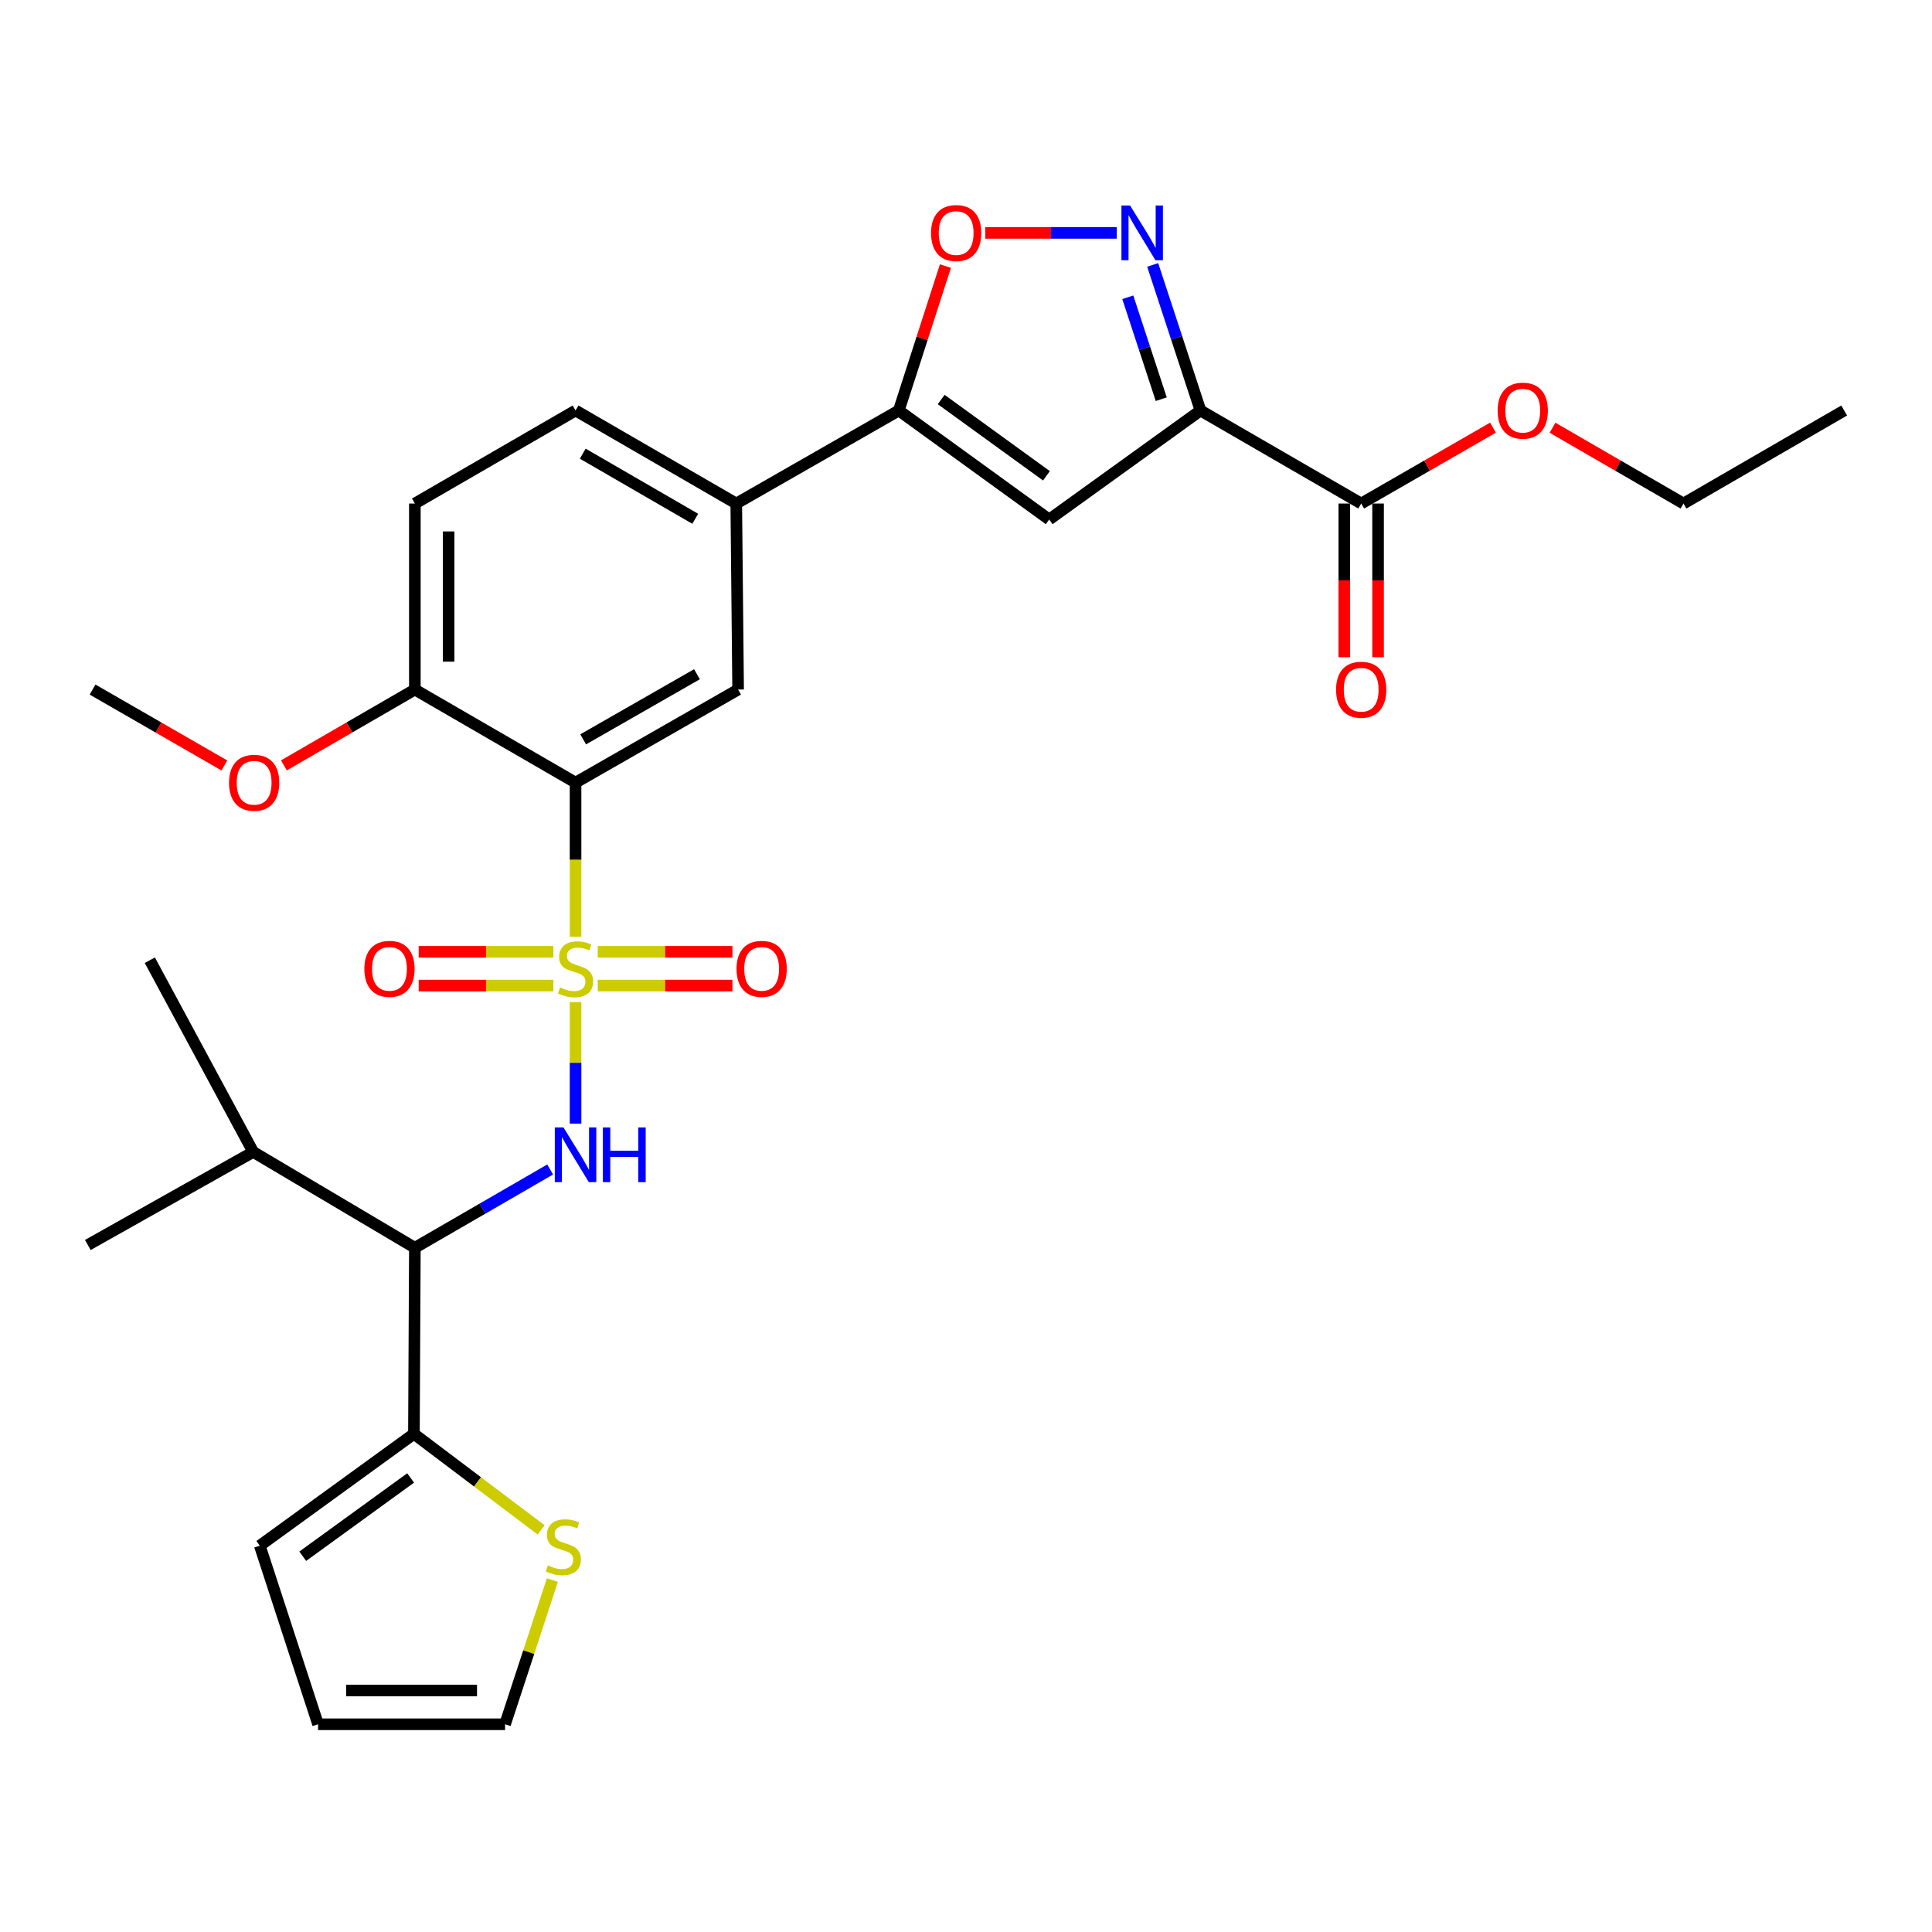 <?xml version='1.0' encoding='iso-8859-1'?>
<svg version='1.1' baseProfile='full'
              xmlns='http://www.w3.org/2000/svg'
                      xmlns:rdkit='http://www.rdkit.org/xml'
                      xmlns:xlink='http://www.w3.org/1999/xlink'
                  xml:space='preserve'
width='1000px' height='1000px' viewBox='0 0 1000 1000'>
<!-- END OF HEADER -->
<rect style='opacity:1.0;fill:#FFFFFF;stroke:none' width='1000' height='1000' x='0' y='0'> </rect>
<path class='bond-0' d='M 297.905,484.866 L 297.905,444.972' style='fill:none;fill-rule:evenodd;stroke:#CCCC00;stroke-width:6px;stroke-linecap:butt;stroke-linejoin:miter;stroke-opacity:1' />
<path class='bond-0' d='M 297.905,444.972 L 297.905,405.078' style='fill:none;fill-rule:evenodd;stroke:#000000;stroke-width:6px;stroke-linecap:butt;stroke-linejoin:miter;stroke-opacity:1' />
<path class='bond-2' d='M 297.905,518.682 L 297.905,550.133' style='fill:none;fill-rule:evenodd;stroke:#CCCC00;stroke-width:6px;stroke-linecap:butt;stroke-linejoin:miter;stroke-opacity:1' />
<path class='bond-2' d='M 297.905,550.133 L 297.905,581.583' style='fill:none;fill-rule:evenodd;stroke:#0000FF;stroke-width:6px;stroke-linecap:butt;stroke-linejoin:miter;stroke-opacity:1' />
<path class='bond-12' d='M 309.394,510.13 L 344.252,510.13' style='fill:none;fill-rule:evenodd;stroke:#CCCC00;stroke-width:6px;stroke-linecap:butt;stroke-linejoin:miter;stroke-opacity:1' />
<path class='bond-12' d='M 344.252,510.13 L 379.11,510.13' style='fill:none;fill-rule:evenodd;stroke:#FF0000;stroke-width:6px;stroke-linecap:butt;stroke-linejoin:miter;stroke-opacity:1' />
<path class='bond-12' d='M 309.394,492.658 L 344.252,492.658' style='fill:none;fill-rule:evenodd;stroke:#CCCC00;stroke-width:6px;stroke-linecap:butt;stroke-linejoin:miter;stroke-opacity:1' />
<path class='bond-12' d='M 344.252,492.658 L 379.11,492.658' style='fill:none;fill-rule:evenodd;stroke:#FF0000;stroke-width:6px;stroke-linecap:butt;stroke-linejoin:miter;stroke-opacity:1' />
<path class='bond-13' d='M 286.417,492.658 L 251.564,492.658' style='fill:none;fill-rule:evenodd;stroke:#CCCC00;stroke-width:6px;stroke-linecap:butt;stroke-linejoin:miter;stroke-opacity:1' />
<path class='bond-13' d='M 251.564,492.658 L 216.711,492.658' style='fill:none;fill-rule:evenodd;stroke:#FF0000;stroke-width:6px;stroke-linecap:butt;stroke-linejoin:miter;stroke-opacity:1' />
<path class='bond-13' d='M 286.417,510.13 L 251.564,510.13' style='fill:none;fill-rule:evenodd;stroke:#CCCC00;stroke-width:6px;stroke-linecap:butt;stroke-linejoin:miter;stroke-opacity:1' />
<path class='bond-13' d='M 251.564,510.13 L 216.711,510.13' style='fill:none;fill-rule:evenodd;stroke:#FF0000;stroke-width:6px;stroke-linecap:butt;stroke-linejoin:miter;stroke-opacity:1' />
<path class='bond-8' d='M 297.905,405.078 L 382.049,356.916' style='fill:none;fill-rule:evenodd;stroke:#000000;stroke-width:6px;stroke-linecap:butt;stroke-linejoin:miter;stroke-opacity:1' />
<path class='bond-8' d='M 301.848,382.691 L 360.748,348.977' style='fill:none;fill-rule:evenodd;stroke:#000000;stroke-width:6px;stroke-linecap:butt;stroke-linejoin:miter;stroke-opacity:1' />
<path class='bond-15' d='M 297.905,405.078 L 214.732,356.916' style='fill:none;fill-rule:evenodd;stroke:#000000;stroke-width:6px;stroke-linecap:butt;stroke-linejoin:miter;stroke-opacity:1' />
<path class='bond-1' d='M 621.367,212.477 L 543.067,268.889' style='fill:none;fill-rule:evenodd;stroke:#000000;stroke-width:6px;stroke-linecap:butt;stroke-linejoin:miter;stroke-opacity:1' />
<path class='bond-10' d='M 621.367,212.477 L 704.55,260.629' style='fill:none;fill-rule:evenodd;stroke:#000000;stroke-width:6px;stroke-linecap:butt;stroke-linejoin:miter;stroke-opacity:1' />
<path class='bond-32' d='M 621.367,212.477 L 609,174.797' style='fill:none;fill-rule:evenodd;stroke:#000000;stroke-width:6px;stroke-linecap:butt;stroke-linejoin:miter;stroke-opacity:1' />
<path class='bond-32' d='M 609,174.797 L 596.632,137.118' style='fill:none;fill-rule:evenodd;stroke:#0000FF;stroke-width:6px;stroke-linecap:butt;stroke-linejoin:miter;stroke-opacity:1' />
<path class='bond-32' d='M 601.057,206.621 L 592.4,180.246' style='fill:none;fill-rule:evenodd;stroke:#000000;stroke-width:6px;stroke-linecap:butt;stroke-linejoin:miter;stroke-opacity:1' />
<path class='bond-32' d='M 592.4,180.246 L 583.743,153.87' style='fill:none;fill-rule:evenodd;stroke:#0000FF;stroke-width:6px;stroke-linecap:butt;stroke-linejoin:miter;stroke-opacity:1' />
<path class='bond-7' d='M 284.763,605.323 L 249.748,625.583' style='fill:none;fill-rule:evenodd;stroke:#0000FF;stroke-width:6px;stroke-linecap:butt;stroke-linejoin:miter;stroke-opacity:1' />
<path class='bond-7' d='M 249.748,625.583 L 214.732,645.843' style='fill:none;fill-rule:evenodd;stroke:#000000;stroke-width:6px;stroke-linecap:butt;stroke-linejoin:miter;stroke-opacity:1' />
<path class='bond-3' d='M 578.043,120.539 L 544.013,120.539' style='fill:none;fill-rule:evenodd;stroke:#0000FF;stroke-width:6px;stroke-linecap:butt;stroke-linejoin:miter;stroke-opacity:1' />
<path class='bond-3' d='M 544.013,120.539 L 509.983,120.539' style='fill:none;fill-rule:evenodd;stroke:#FF0000;stroke-width:6px;stroke-linecap:butt;stroke-linejoin:miter;stroke-opacity:1' />
<path class='bond-4' d='M 543.067,268.889 L 465.222,212.477' style='fill:none;fill-rule:evenodd;stroke:#000000;stroke-width:6px;stroke-linecap:butt;stroke-linejoin:miter;stroke-opacity:1' />
<path class='bond-4' d='M 541.642,246.28 L 487.151,206.791' style='fill:none;fill-rule:evenodd;stroke:#000000;stroke-width:6px;stroke-linecap:butt;stroke-linejoin:miter;stroke-opacity:1' />
<path class='bond-5' d='M 465.222,212.477 L 381.088,260.629' style='fill:none;fill-rule:evenodd;stroke:#000000;stroke-width:6px;stroke-linecap:butt;stroke-linejoin:miter;stroke-opacity:1' />
<path class='bond-6' d='M 465.222,212.477 L 477.291,175.095' style='fill:none;fill-rule:evenodd;stroke:#000000;stroke-width:6px;stroke-linecap:butt;stroke-linejoin:miter;stroke-opacity:1' />
<path class='bond-6' d='M 477.291,175.095 L 489.359,137.714' style='fill:none;fill-rule:evenodd;stroke:#FF0000;stroke-width:6px;stroke-linecap:butt;stroke-linejoin:miter;stroke-opacity:1' />
<path class='bond-9' d='M 214.732,645.843 L 214.247,742.168' style='fill:none;fill-rule:evenodd;stroke:#000000;stroke-width:6px;stroke-linecap:butt;stroke-linejoin:miter;stroke-opacity:1' />
<path class='bond-22' d='M 214.732,645.843 L 131.064,596.244' style='fill:none;fill-rule:evenodd;stroke:#000000;stroke-width:6px;stroke-linecap:butt;stroke-linejoin:miter;stroke-opacity:1' />
<path class='bond-11' d='M 382.049,356.916 L 381.088,260.629' style='fill:none;fill-rule:evenodd;stroke:#000000;stroke-width:6px;stroke-linecap:butt;stroke-linejoin:miter;stroke-opacity:1' />
<path class='bond-14' d='M 214.247,742.168 L 247.166,767.014' style='fill:none;fill-rule:evenodd;stroke:#000000;stroke-width:6px;stroke-linecap:butt;stroke-linejoin:miter;stroke-opacity:1' />
<path class='bond-14' d='M 247.166,767.014 L 280.084,791.86' style='fill:none;fill-rule:evenodd;stroke:#CCCC00;stroke-width:6px;stroke-linecap:butt;stroke-linejoin:miter;stroke-opacity:1' />
<path class='bond-16' d='M 214.247,742.168 L 134.471,800.047' style='fill:none;fill-rule:evenodd;stroke:#000000;stroke-width:6px;stroke-linecap:butt;stroke-linejoin:miter;stroke-opacity:1' />
<path class='bond-16' d='M 212.54,764.991 L 156.697,805.506' style='fill:none;fill-rule:evenodd;stroke:#000000;stroke-width:6px;stroke-linecap:butt;stroke-linejoin:miter;stroke-opacity:1' />
<path class='bond-18' d='M 695.815,260.629 L 695.815,300.409' style='fill:none;fill-rule:evenodd;stroke:#000000;stroke-width:6px;stroke-linecap:butt;stroke-linejoin:miter;stroke-opacity:1' />
<path class='bond-18' d='M 695.815,300.409 L 695.815,340.189' style='fill:none;fill-rule:evenodd;stroke:#FF0000;stroke-width:6px;stroke-linecap:butt;stroke-linejoin:miter;stroke-opacity:1' />
<path class='bond-18' d='M 713.286,260.629 L 713.286,300.409' style='fill:none;fill-rule:evenodd;stroke:#000000;stroke-width:6px;stroke-linecap:butt;stroke-linejoin:miter;stroke-opacity:1' />
<path class='bond-18' d='M 713.286,300.409 L 713.286,340.189' style='fill:none;fill-rule:evenodd;stroke:#FF0000;stroke-width:6px;stroke-linecap:butt;stroke-linejoin:miter;stroke-opacity:1' />
<path class='bond-23' d='M 704.55,260.629 L 738.659,240.99' style='fill:none;fill-rule:evenodd;stroke:#000000;stroke-width:6px;stroke-linecap:butt;stroke-linejoin:miter;stroke-opacity:1' />
<path class='bond-23' d='M 738.659,240.99 L 772.767,221.351' style='fill:none;fill-rule:evenodd;stroke:#FF0000;stroke-width:6px;stroke-linecap:butt;stroke-linejoin:miter;stroke-opacity:1' />
<path class='bond-30' d='M 381.088,260.629 L 297.905,212.477' style='fill:none;fill-rule:evenodd;stroke:#000000;stroke-width:6px;stroke-linecap:butt;stroke-linejoin:miter;stroke-opacity:1' />
<path class='bond-30' d='M 359.858,268.527 L 301.63,234.82' style='fill:none;fill-rule:evenodd;stroke:#000000;stroke-width:6px;stroke-linecap:butt;stroke-linejoin:miter;stroke-opacity:1' />
<path class='bond-17' d='M 285.91,817.841 L 273.665,855.16' style='fill:none;fill-rule:evenodd;stroke:#CCCC00;stroke-width:6px;stroke-linecap:butt;stroke-linejoin:miter;stroke-opacity:1' />
<path class='bond-17' d='M 273.665,855.16 L 261.419,892.48' style='fill:none;fill-rule:evenodd;stroke:#000000;stroke-width:6px;stroke-linecap:butt;stroke-linejoin:miter;stroke-opacity:1' />
<path class='bond-21' d='M 214.732,356.916 L 214.732,260.629' style='fill:none;fill-rule:evenodd;stroke:#000000;stroke-width:6px;stroke-linecap:butt;stroke-linejoin:miter;stroke-opacity:1' />
<path class='bond-21' d='M 232.204,342.473 L 232.204,275.072' style='fill:none;fill-rule:evenodd;stroke:#000000;stroke-width:6px;stroke-linecap:butt;stroke-linejoin:miter;stroke-opacity:1' />
<path class='bond-24' d='M 214.732,356.916 L 180.842,376.538' style='fill:none;fill-rule:evenodd;stroke:#000000;stroke-width:6px;stroke-linecap:butt;stroke-linejoin:miter;stroke-opacity:1' />
<path class='bond-24' d='M 180.842,376.538 L 146.952,396.16' style='fill:none;fill-rule:evenodd;stroke:#FF0000;stroke-width:6px;stroke-linecap:butt;stroke-linejoin:miter;stroke-opacity:1' />
<path class='bond-20' d='M 134.471,800.047 L 164.628,892.48' style='fill:none;fill-rule:evenodd;stroke:#000000;stroke-width:6px;stroke-linecap:butt;stroke-linejoin:miter;stroke-opacity:1' />
<path class='bond-31' d='M 261.419,892.48 L 164.628,892.48' style='fill:none;fill-rule:evenodd;stroke:#000000;stroke-width:6px;stroke-linecap:butt;stroke-linejoin:miter;stroke-opacity:1' />
<path class='bond-31' d='M 246.901,875.008 L 179.147,875.008' style='fill:none;fill-rule:evenodd;stroke:#000000;stroke-width:6px;stroke-linecap:butt;stroke-linejoin:miter;stroke-opacity:1' />
<path class='bond-19' d='M 297.905,212.477 L 214.732,260.629' style='fill:none;fill-rule:evenodd;stroke:#000000;stroke-width:6px;stroke-linecap:butt;stroke-linejoin:miter;stroke-opacity:1' />
<path class='bond-25' d='M 131.064,596.244 L 77.553,497.007' style='fill:none;fill-rule:evenodd;stroke:#000000;stroke-width:6px;stroke-linecap:butt;stroke-linejoin:miter;stroke-opacity:1' />
<path class='bond-26' d='M 131.064,596.244 L 45.455,644.406' style='fill:none;fill-rule:evenodd;stroke:#000000;stroke-width:6px;stroke-linecap:butt;stroke-linejoin:miter;stroke-opacity:1' />
<path class='bond-27' d='M 803.583,221.393 L 837.473,241.011' style='fill:none;fill-rule:evenodd;stroke:#FF0000;stroke-width:6px;stroke-linecap:butt;stroke-linejoin:miter;stroke-opacity:1' />
<path class='bond-27' d='M 837.473,241.011 L 871.363,260.629' style='fill:none;fill-rule:evenodd;stroke:#000000;stroke-width:6px;stroke-linecap:butt;stroke-linejoin:miter;stroke-opacity:1' />
<path class='bond-28' d='M 116.136,396.203 L 82.023,376.559' style='fill:none;fill-rule:evenodd;stroke:#FF0000;stroke-width:6px;stroke-linecap:butt;stroke-linejoin:miter;stroke-opacity:1' />
<path class='bond-28' d='M 82.023,376.559 L 47.91,356.916' style='fill:none;fill-rule:evenodd;stroke:#000000;stroke-width:6px;stroke-linecap:butt;stroke-linejoin:miter;stroke-opacity:1' />
<path class='bond-29' d='M 871.363,260.629 L 954.545,212.477' style='fill:none;fill-rule:evenodd;stroke:#000000;stroke-width:6px;stroke-linecap:butt;stroke-linejoin:miter;stroke-opacity:1' />
<path  class='atom-0' d='M 289.905 511.114
Q 290.225 511.234, 291.545 511.794
Q 292.865 512.354, 294.305 512.714
Q 295.785 513.034, 297.225 513.034
Q 299.905 513.034, 301.465 511.754
Q 303.025 510.434, 303.025 508.154
Q 303.025 506.594, 302.225 505.634
Q 301.465 504.674, 300.265 504.154
Q 299.065 503.634, 297.065 503.034
Q 294.545 502.274, 293.025 501.554
Q 291.545 500.834, 290.465 499.314
Q 289.425 497.794, 289.425 495.234
Q 289.425 491.674, 291.825 489.474
Q 294.265 487.274, 299.065 487.274
Q 302.345 487.274, 306.065 488.834
L 305.145 491.914
Q 301.745 490.514, 299.185 490.514
Q 296.425 490.514, 294.905 491.674
Q 293.385 492.794, 293.425 494.754
Q 293.425 496.274, 294.185 497.194
Q 294.985 498.114, 296.105 498.634
Q 297.265 499.154, 299.185 499.754
Q 301.745 500.554, 303.265 501.354
Q 304.785 502.154, 305.865 503.794
Q 306.985 505.394, 306.985 508.154
Q 306.985 512.074, 304.345 514.194
Q 301.745 516.274, 297.385 516.274
Q 294.865 516.274, 292.945 515.714
Q 291.065 515.194, 288.825 514.274
L 289.905 511.114
' fill='#CCCC00'/>
<path  class='atom-3' d='M 291.645 583.559
L 300.925 598.559
Q 301.845 600.039, 303.325 602.719
Q 304.805 605.399, 304.885 605.559
L 304.885 583.559
L 308.645 583.559
L 308.645 611.879
L 304.765 611.879
L 294.805 595.479
Q 293.645 593.559, 292.405 591.359
Q 291.205 589.159, 290.845 588.479
L 290.845 611.879
L 287.165 611.879
L 287.165 583.559
L 291.645 583.559
' fill='#0000FF'/>
<path  class='atom-3' d='M 312.045 583.559
L 315.885 583.559
L 315.885 595.599
L 330.365 595.599
L 330.365 583.559
L 334.205 583.559
L 334.205 611.879
L 330.365 611.879
L 330.365 598.799
L 315.885 598.799
L 315.885 611.879
L 312.045 611.879
L 312.045 583.559
' fill='#0000FF'/>
<path  class='atom-4' d='M 584.931 106.379
L 594.211 121.379
Q 595.131 122.859, 596.611 125.539
Q 598.091 128.219, 598.171 128.379
L 598.171 106.379
L 601.931 106.379
L 601.931 134.699
L 598.051 134.699
L 588.091 118.299
Q 586.931 116.379, 585.691 114.179
Q 584.491 111.979, 584.131 111.299
L 584.131 134.699
L 580.451 134.699
L 580.451 106.379
L 584.931 106.379
' fill='#0000FF'/>
<path  class='atom-7' d='M 481.904 120.619
Q 481.904 113.819, 485.264 110.019
Q 488.624 106.219, 494.904 106.219
Q 501.184 106.219, 504.544 110.019
Q 507.904 113.819, 507.904 120.619
Q 507.904 127.499, 504.504 131.419
Q 501.104 135.299, 494.904 135.299
Q 488.664 135.299, 485.264 131.419
Q 481.904 127.539, 481.904 120.619
M 494.904 132.099
Q 499.224 132.099, 501.544 129.219
Q 503.904 126.299, 503.904 120.619
Q 503.904 115.059, 501.544 112.259
Q 499.224 109.419, 494.904 109.419
Q 490.584 109.419, 488.224 112.219
Q 485.904 115.019, 485.904 120.619
Q 485.904 126.339, 488.224 129.219
Q 490.584 132.099, 494.904 132.099
' fill='#FF0000'/>
<path  class='atom-13' d='M 381.231 501.474
Q 381.231 494.674, 384.591 490.874
Q 387.951 487.074, 394.231 487.074
Q 400.511 487.074, 403.871 490.874
Q 407.231 494.674, 407.231 501.474
Q 407.231 508.354, 403.831 512.274
Q 400.431 516.154, 394.231 516.154
Q 387.991 516.154, 384.591 512.274
Q 381.231 508.394, 381.231 501.474
M 394.231 512.954
Q 398.551 512.954, 400.871 510.074
Q 403.231 507.154, 403.231 501.474
Q 403.231 495.914, 400.871 493.114
Q 398.551 490.274, 394.231 490.274
Q 389.911 490.274, 387.551 493.074
Q 385.231 495.874, 385.231 501.474
Q 385.231 507.194, 387.551 510.074
Q 389.911 512.954, 394.231 512.954
' fill='#FF0000'/>
<path  class='atom-14' d='M 188.59 501.474
Q 188.59 494.674, 191.95 490.874
Q 195.31 487.074, 201.59 487.074
Q 207.87 487.074, 211.23 490.874
Q 214.59 494.674, 214.59 501.474
Q 214.59 508.354, 211.19 512.274
Q 207.79 516.154, 201.59 516.154
Q 195.35 516.154, 191.95 512.274
Q 188.59 508.394, 188.59 501.474
M 201.59 512.954
Q 205.91 512.954, 208.23 510.074
Q 210.59 507.154, 210.59 501.474
Q 210.59 495.914, 208.23 493.114
Q 205.91 490.274, 201.59 490.274
Q 197.27 490.274, 194.91 493.074
Q 192.59 495.874, 192.59 501.474
Q 192.59 507.194, 194.91 510.074
Q 197.27 512.954, 201.59 512.954
' fill='#FF0000'/>
<path  class='atom-15' d='M 283.587 810.262
Q 283.907 810.382, 285.227 810.942
Q 286.547 811.502, 287.987 811.862
Q 289.467 812.182, 290.907 812.182
Q 293.587 812.182, 295.147 810.902
Q 296.707 809.582, 296.707 807.302
Q 296.707 805.742, 295.907 804.782
Q 295.147 803.822, 293.947 803.302
Q 292.747 802.782, 290.747 802.182
Q 288.227 801.422, 286.707 800.702
Q 285.227 799.982, 284.147 798.462
Q 283.107 796.942, 283.107 794.382
Q 283.107 790.822, 285.507 788.622
Q 287.947 786.422, 292.747 786.422
Q 296.027 786.422, 299.747 787.982
L 298.827 791.062
Q 295.427 789.662, 292.867 789.662
Q 290.107 789.662, 288.587 790.822
Q 287.067 791.942, 287.107 793.902
Q 287.107 795.422, 287.867 796.342
Q 288.667 797.262, 289.787 797.782
Q 290.947 798.302, 292.867 798.902
Q 295.427 799.702, 296.947 800.502
Q 298.467 801.302, 299.547 802.942
Q 300.667 804.542, 300.667 807.302
Q 300.667 811.222, 298.027 813.342
Q 295.427 815.422, 291.067 815.422
Q 288.547 815.422, 286.627 814.862
Q 284.747 814.342, 282.507 813.422
L 283.587 810.262
' fill='#CCCC00'/>
<path  class='atom-19' d='M 691.55 356.996
Q 691.55 350.196, 694.91 346.396
Q 698.27 342.596, 704.55 342.596
Q 710.83 342.596, 714.19 346.396
Q 717.55 350.196, 717.55 356.996
Q 717.55 363.876, 714.15 367.796
Q 710.75 371.676, 704.55 371.676
Q 698.31 371.676, 694.91 367.796
Q 691.55 363.916, 691.55 356.996
M 704.55 368.476
Q 708.87 368.476, 711.19 365.596
Q 713.55 362.676, 713.55 356.996
Q 713.55 351.436, 711.19 348.636
Q 708.87 345.796, 704.55 345.796
Q 700.23 345.796, 697.87 348.596
Q 695.55 351.396, 695.55 356.996
Q 695.55 362.716, 697.87 365.596
Q 700.23 368.476, 704.55 368.476
' fill='#FF0000'/>
<path  class='atom-24' d='M 775.18 212.557
Q 775.18 205.757, 778.54 201.957
Q 781.9 198.157, 788.18 198.157
Q 794.46 198.157, 797.82 201.957
Q 801.18 205.757, 801.18 212.557
Q 801.18 219.437, 797.78 223.357
Q 794.38 227.237, 788.18 227.237
Q 781.94 227.237, 778.54 223.357
Q 775.18 219.477, 775.18 212.557
M 788.18 224.037
Q 792.5 224.037, 794.82 221.157
Q 797.18 218.237, 797.18 212.557
Q 797.18 206.997, 794.82 204.197
Q 792.5 201.357, 788.18 201.357
Q 783.86 201.357, 781.5 204.157
Q 779.18 206.957, 779.18 212.557
Q 779.18 218.277, 781.5 221.157
Q 783.86 224.037, 788.18 224.037
' fill='#FF0000'/>
<path  class='atom-25' d='M 118.549 405.158
Q 118.549 398.358, 121.909 394.558
Q 125.269 390.758, 131.549 390.758
Q 137.829 390.758, 141.189 394.558
Q 144.549 398.358, 144.549 405.158
Q 144.549 412.038, 141.149 415.958
Q 137.749 419.838, 131.549 419.838
Q 125.309 419.838, 121.909 415.958
Q 118.549 412.078, 118.549 405.158
M 131.549 416.638
Q 135.869 416.638, 138.189 413.758
Q 140.549 410.838, 140.549 405.158
Q 140.549 399.598, 138.189 396.798
Q 135.869 393.958, 131.549 393.958
Q 127.229 393.958, 124.869 396.758
Q 122.549 399.558, 122.549 405.158
Q 122.549 410.878, 124.869 413.758
Q 127.229 416.638, 131.549 416.638
' fill='#FF0000'/>
</svg>
